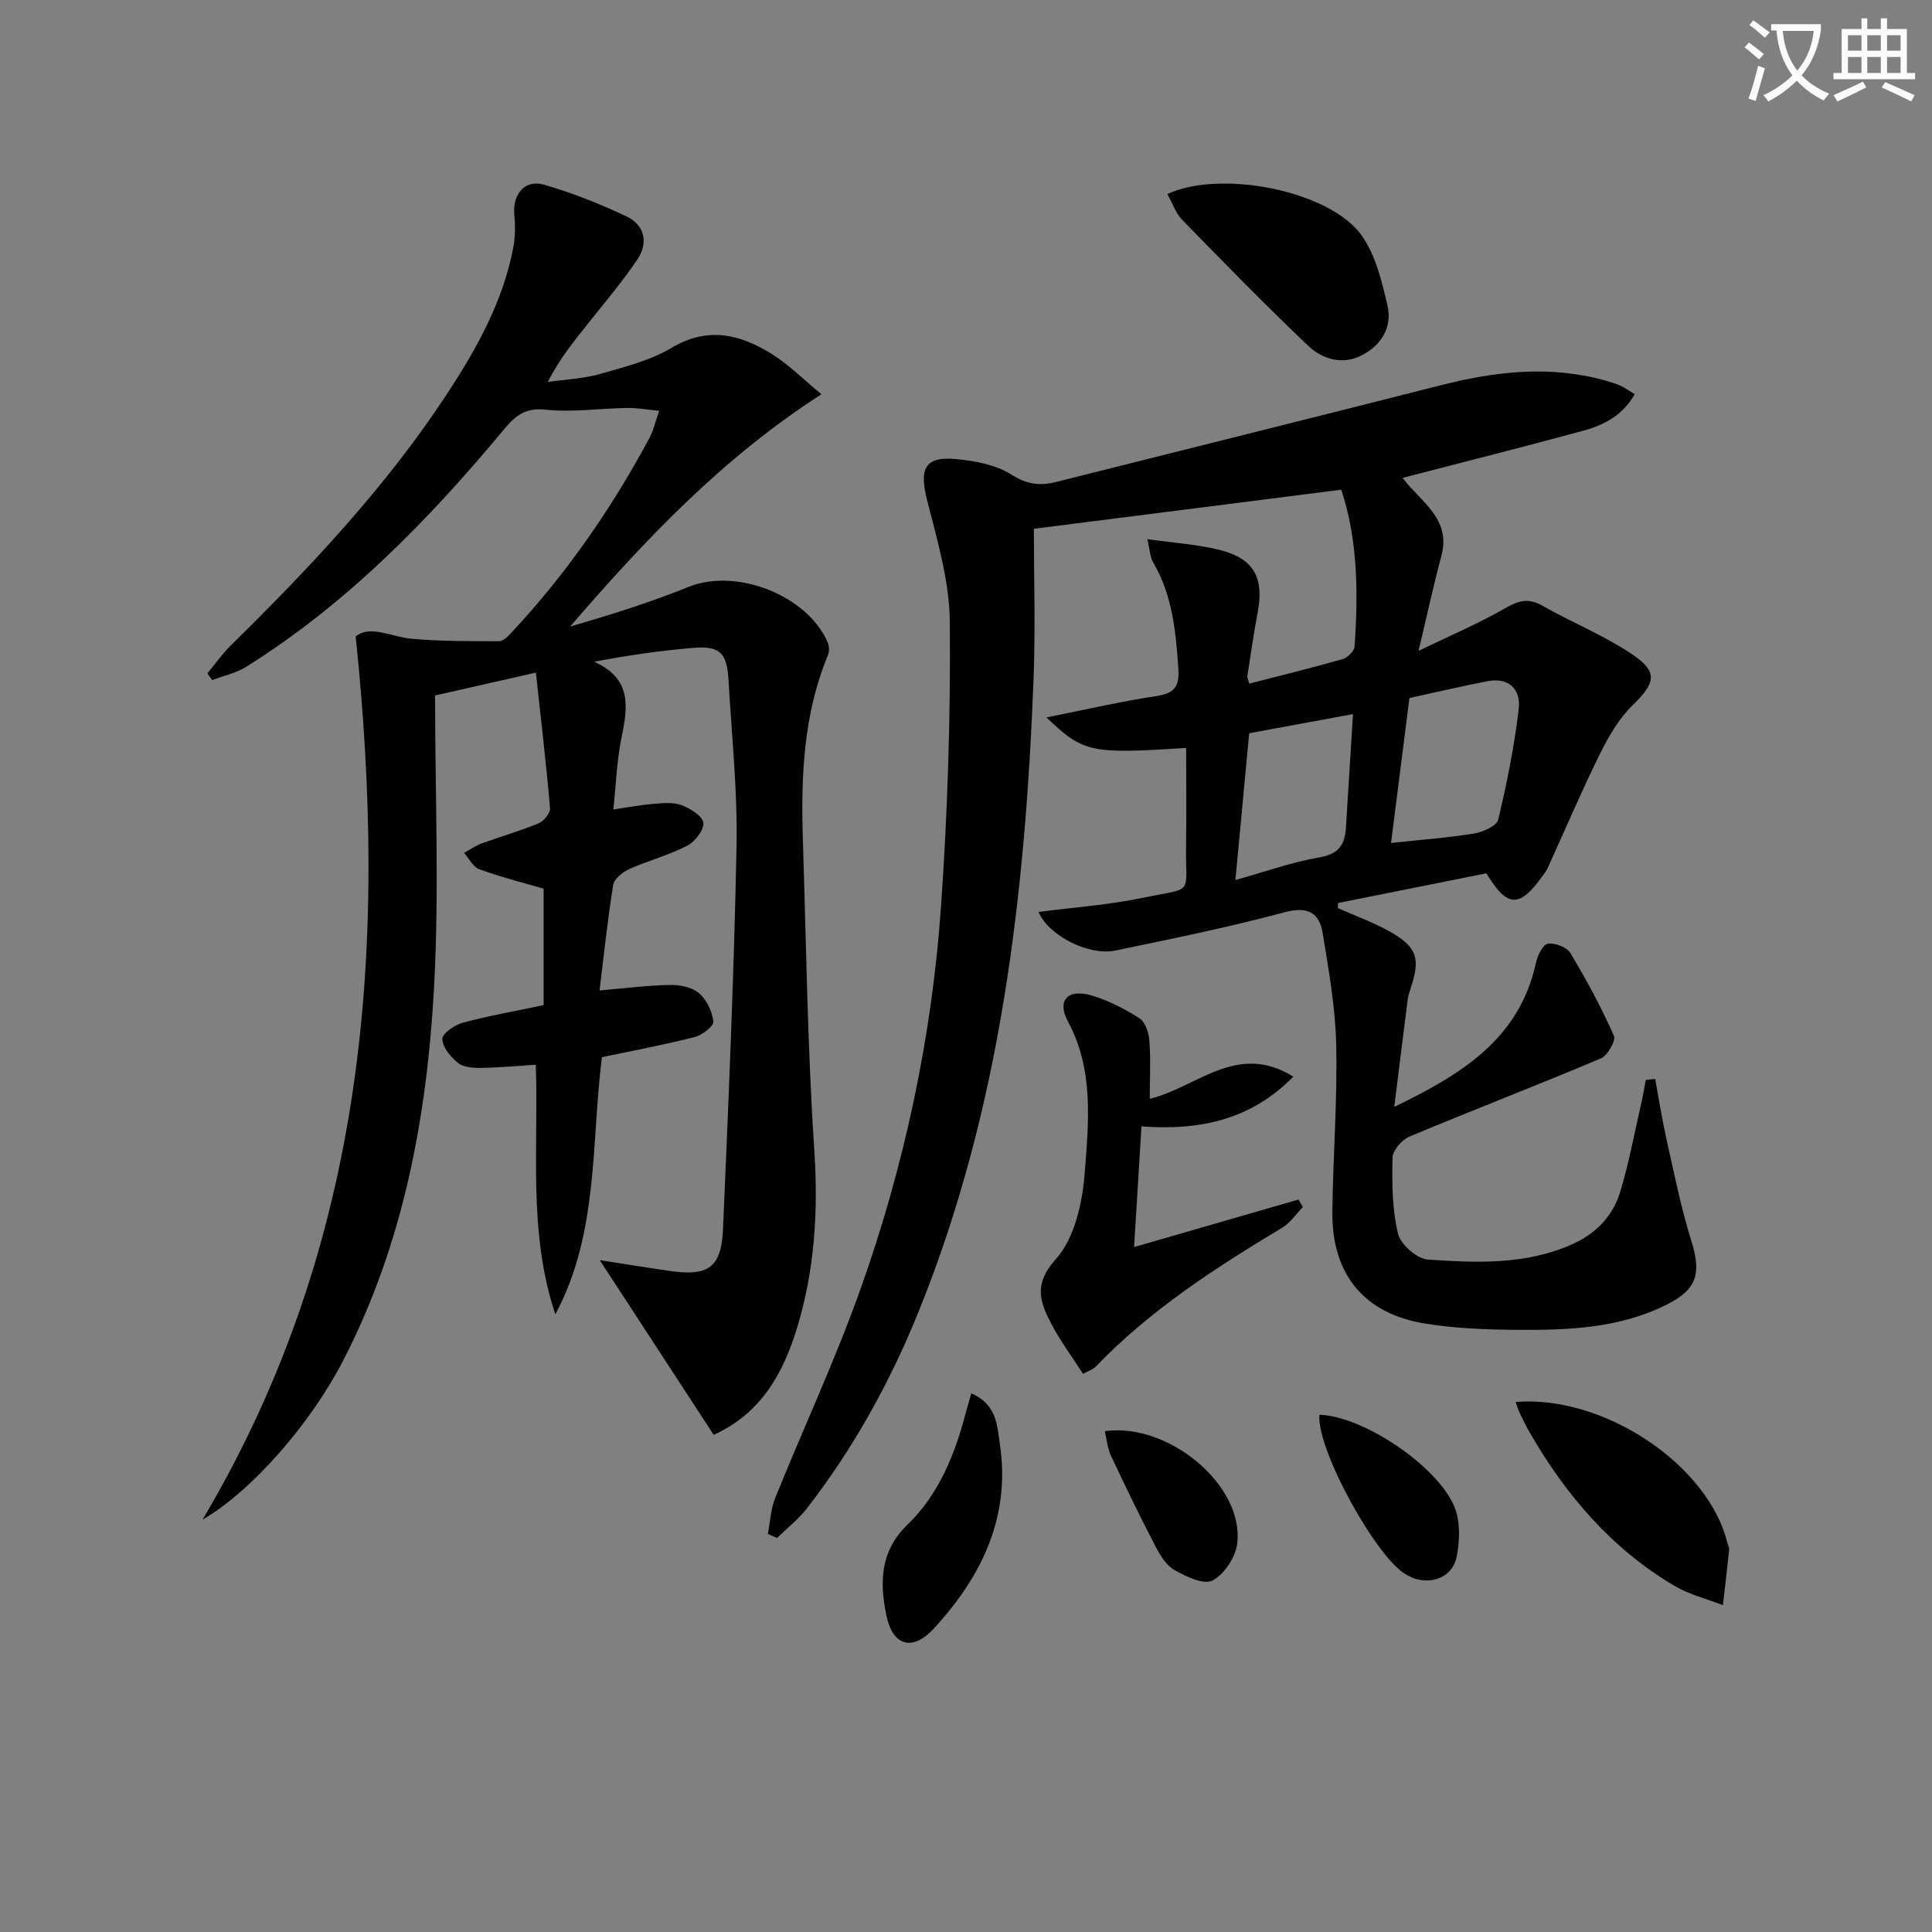 <svg enable-background="new 0 0 400 400" viewBox="0 0 400 400" xmlns="http://www.w3.org/2000/svg"><rect x="0" y="0" width="400" height="400" fill="#808080" stroke="none"/><path d="m362.1 8.8c1.1.8 2.1 1.6 3.1 2.4l-1 1.1c-1.3-1.1-2.3-2-3-2.5zm1.9 4.8c.5.2.9.4 1.4.5-.6 2.3-1.3 4.5-1.9 6.8l-1.5-.5c.8-2.1 1.4-4.3 2-6.8zm-1-9.4c1.3.9 2.4 1.8 3.4 2.5l-1 1.1c-1.4-1.2-2.4-2.1-3.2-2.6zm3.7 2.2v-1.4h10.3v1.2c-.5 3.6-1.8 6.8-4 9.4 1.5 1.6 3.4 2.8 5.7 3.8-.3.4-.7.8-1.1 1.4-2.3-1.1-4.1-2.5-5.6-4.1-1.6 1.6-3.6 3.1-5.9 4.3-.3-.5-.7-.9-1-1.3 2.4-1.1 4.4-2.5 6-4.1-1.9-2.5-3-5.6-3.3-9.3h-1.1zm8.8 0h-6.4c.3 3.3 1.3 6 3 8.2 2-2.3 3.1-5.1 3.4-8.2z" fill="#fcfbfa"/><path d="m385.3 3.8h1.3v2.2h2.8v-2.2h1.3v2.2h4.1v9.1h1.7v1.3h-16.9v-1.3h1.7v-9.1h4.1v-2.2zm.4 13.1.7 1.2c-1.8.9-3.8 1.9-6 2.9-.2-.4-.5-.8-.8-1.3 2.3-1 4.3-1.9 6.1-2.8zm-3.1-6.4h2.8v-3.2h-2.8zm0 4.6h2.8v-3.3h-2.8zm4-4.6h2.8v-3.2h-2.8zm0 4.6h2.8v-3.3h-2.8zm3.7 1.9c2.1.9 4.1 1.8 6.1 2.7l-.7 1.3c-2.2-1.1-4.2-2-6.1-2.9zm3.2-9.7h-2.8v3.2h2.8zm-2.8 7.8h2.8v-3.3h-2.8z" fill="#fcfbfa"/><g fill="#010100"><path d="m215.02 188.81c7.42-.97 14.53-1.46 21.44-2.9 11.1-2.31 8.92-.25 9.1-11.22.11-6.6.02-13.21.02-19.84-19.89 1.28-21.22 1-28.93-6.31 7.82-1.56 15.31-3.3 22.9-4.45 3.67-.56 4.65-2.07 4.42-5.54-.51-7.67-1.2-15.23-5.2-22.08-.67-1.14-.7-2.65-1.23-4.85 5.71.83 10.69 1.09 15.4 2.35 6.76 1.81 8.77 5.84 7.46 12.75-.83 4.4-1.46 8.85-2.15 13.28-.05.29.15.62.39 1.54 6.47-1.67 12.97-3.26 19.39-5.1 1.01-.29 2.35-1.66 2.42-2.61.77-11.12.67-22.19-2.76-32.44-21.13 2.68-41.82 5.31-63.64 8.09 0 9.5.35 20.26-.06 31-1.72 44.85-6.8 89.12-23.85 131.19-5.9 14.56-13.45 28.21-23.09 40.64-1.76 2.27-4.1 4.09-6.17 6.11-.63-.28-1.27-.55-1.9-.83.48-2.48.58-5.12 1.51-7.43 5.84-14.46 12.46-28.63 17.68-43.31 9.1-25.6 14.76-52.11 16.66-79.22 1.37-19.57 1.99-39.23 1.82-58.84-.07-8.45-2.61-16.97-4.72-25.29-1.66-6.56-.44-9.09 6.18-8.44 3.87.38 8.11 1.18 11.29 3.2 3.19 2.04 5.91 2.37 9.23 1.53 26.53-6.67 53.08-13.27 79.59-20.01 11.43-2.91 22.84-4.24 34.41-.91.95.28 1.92.55 2.82.96.89.41 1.69.99 3 1.78-2.45 4.36-6.35 6.39-10.63 7.56-12.31 3.35-24.68 6.46-37.43 9.77 3.62 4.86 10.12 8.4 8.04 16.12-1.63 6.07-2.95 12.22-4.74 19.7 6.34-3.07 12.33-5.62 17.94-8.83 2.76-1.58 4.8-2.19 7.71-.53 6.04 3.44 12.58 6.08 18.35 9.91 5.71 3.79 5.13 6.02.29 10.74-2.86 2.79-4.99 6.52-6.79 10.16-3.82 7.73-7.19 15.68-10.77 23.53-.27.6-.7 1.13-1.09 1.67-4.75 6.62-7.26 6.56-11.59-.6-10.16 2.03-20.43 4.09-30.71 6.15-.01.35-.02.7-.03 1.05 3.68 1.65 7.52 3 10.99 5 5.45 3.14 6.1 5.54 4.07 11.61-.26.78-.52 1.59-.62 2.4-.9 7.06-1.77 14.12-2.77 22.15 13.99-6.78 25.92-14.07 29.35-29.89.32-1.48 1.45-3.76 2.46-3.9 1.48-.21 3.93.72 4.66 1.95 3.32 5.52 6.39 11.22 9 17.1.45 1.02-1.3 4.11-2.69 4.7-13.15 5.55-26.47 10.68-39.64 16.19-1.56.65-3.47 2.84-3.5 4.36-.12 5.26-.08 10.68 1.14 15.75.53 2.23 3.93 5.2 6.2 5.35 10.03.68 20.15 1.14 29.77-3.13 5.1-2.26 8.55-5.94 10.08-11.05 1.84-6.18 3.01-12.56 4.45-18.85.31-1.38.53-2.78.79-4.17.65-.07 1.3-.14 1.95-.2.77 4.16 1.41 8.34 2.33 12.47 1.59 7.07 3.01 14.21 5.17 21.12 2.06 6.61 1.21 9.95-5.04 13.1-9.83 4.95-20.51 5.35-31.18 5.26-6.3-.05-12.67-.29-18.87-1.29-12.73-2.05-19.4-10.24-19.25-23.22.14-11.48 1.05-22.96.8-34.43-.17-7.75-1.54-15.5-2.8-23.18-.71-4.33-3.16-5.61-7.97-4.32-11.51 3.1-23.22 5.47-34.9 7.9-5.56 1.18-13.93-3.1-15.96-7.98zm72.98-14.28c6.1-.66 11.71-1.07 17.23-1.97 1.82-.3 4.65-1.56 4.96-2.87 1.8-7.53 3.32-15.16 4.24-22.84.48-4.02-1.92-6.69-6.49-5.81-5.33 1.03-10.62 2.28-16.13 3.48-1.25 9.85-2.51 19.81-3.81 30.01zm-7.88-26.68c-7.53 1.39-14.6 2.69-21.49 3.96-.94 10.01-1.87 19.95-2.85 30.39 6-1.67 11.63-3.7 17.44-4.7 3.99-.68 5.22-2.66 5.44-6.13.48-7.89.98-15.79 1.46-23.52z"/><path d="m110.93 220.44c-3.83.24-7.59.6-11.36.66-1.61.02-3.6-.12-4.74-1.03-1.52-1.22-3.21-3.24-3.25-4.95-.03-1.13 2.55-2.92 4.25-3.38 5.4-1.45 10.94-2.42 16.72-3.64 0-7.96 0-16.05 0-24.1-4.56-1.34-9.03-2.46-13.34-4.04-1.28-.47-2.1-2.22-3.13-3.39 1.22-.66 2.39-1.49 3.69-1.96 3.89-1.42 7.89-2.56 11.72-4.14 1.08-.45 2.48-2.11 2.39-3.11-.77-9.04-1.84-18.04-2.93-28.1-7.53 1.71-13.88 3.14-20.87 4.73 0 20.53.87 40.51-.21 60.38-1.47 26.81-6.31 53.07-18.83 77.33-6.7 12.99-18.86 26.99-29.1 32.92 33.94-57.19 38.42-118.48 31.7-182.85 3.02-2.46 7.31.09 11.63.48 5.99.54 12.04.49 18.07.51.8 0 1.73-.91 2.38-1.61 11.45-12.21 20.91-25.85 28.8-40.59.76-1.42 1.11-3.07 1.96-5.51-2.57-.24-4.59-.62-6.6-.59-5.65.09-11.35.94-16.92.36-4.19-.44-6.21 1.19-8.6 4.06-15.6 18.76-32.54 36.13-53.4 49.18-2.09 1.31-4.67 1.85-7.02 2.75-.33-.47-.67-.94-1-1.4 1.59-1.92 3.04-4 4.81-5.74 16.41-16.14 32.17-32.85 44.84-52.18 6.13-9.34 11.55-19.08 13.68-30.23.43-2.23.42-4.61.21-6.88-.38-4.1 2.16-7.27 6.08-6.16 5.86 1.67 11.58 3.97 17.1 6.56 3.77 1.77 4.64 5.42 2.34 8.87-3.03 4.53-6.58 8.71-9.98 12.99-2.98 3.76-6.06 7.43-8.6 12.44 3.59-.52 7.29-.66 10.75-1.64 5.1-1.45 10.44-2.78 14.92-5.45 7.41-4.41 14.03-2.79 20.5 1.17 3.58 2.19 6.61 5.29 10.48 8.46-20.63 13.3-36.58 30.19-52.04 48.11 4.09-1.25 8.22-2.41 12.28-3.77 4.09-1.37 8.18-2.79 12.17-4.42 9.92-4.06 24.65 1.69 28.89 11.46.34.78.34 1.95.01 2.73-5.09 12.31-5.56 25.23-5.15 38.26.68 21.45.96 42.93 2.37 64.34.83 12.5.05 24.59-3.54 36.47-2.86 9.46-7.45 17.81-17.3 22.27-7.8-11.96-15.56-23.86-23.59-36.17 4.95.77 9.75 1.55 14.56 2.24 7.88 1.14 10.61-.7 10.96-8.6 1.14-26.42 2.28-52.84 2.8-79.27.23-11.44-1-22.91-1.65-34.36-.33-5.77-1.79-7.24-7.33-6.77-6.69.56-13.35 1.5-20.49 2.87 7.93 3.54 6.94 9.46 5.64 15.8-.96 4.66-1.11 9.5-1.67 14.78 3.1-.45 5.65-.94 8.21-1.15 1.94-.15 4.09-.4 5.83.24 1.82.67 4.38 2.2 4.58 3.64.21 1.46-1.72 3.95-3.34 4.78-3.8 1.96-8.04 3.06-11.96 4.82-1.37.62-3.14 2.01-3.35 3.28-1.17 7.17-1.91 14.41-2.83 21.86 5.1-.43 9.81-1.04 14.53-1.14 2.04-.04 4.57.44 6.03 1.68 1.6 1.35 2.77 3.8 3.01 5.89.11.95-2.32 2.83-3.87 3.22-6.25 1.59-12.6 2.78-19.21 4.17-2.24 17.63-.61 36.39-9.64 53.24-5.69-17.01-3.46-34.43-4.05-51.68z"/><path d="m236.33 233.21c-.51 8.37-1 16.27-1.53 24.98 11.79-3.41 22.92-6.63 34.05-9.84.29.52.59 1.04.88 1.56-1.39 1.44-2.56 3.25-4.22 4.25-13.86 8.32-27.39 17.06-38.68 28.82-.53.55-1.38.79-2.6 1.46-2.32-3.62-4.81-6.93-6.68-10.57-2.26-4.42-3.59-8.04 1.05-13.18 3.91-4.33 5.52-11.74 5.99-17.95.79-10.47 1.92-21.2-3.49-31.27-2.37-4.4.03-6.82 4.94-5.36 3.46 1.03 6.8 2.75 9.85 4.7 1.21.77 1.95 2.97 2.07 4.59.3 3.79.09 7.62.09 12.09 9.74-2.32 18.03-11.86 29.72-4.58-8.71 8.85-19.14 11.2-31.44 10.3z"/><path d="m241.69 40.17c11.25-5.17 33.67-.61 40.2 8.54 2.91 4.08 4.22 9.54 5.38 14.58 1.01 4.43-1.27 8.21-5.36 10.29-4.04 2.05-8.15.78-11.09-2.01-8.9-8.46-17.48-17.26-26.06-26.05-1.32-1.35-1.96-3.36-3.07-5.35z"/><path d="m313.8 290.26c18.36-1.47 39.91 13.09 43.84 29.18.12.48.41.98.36 1.44-.4 3.82-.85 7.64-1.29 11.46-3.35-1.31-6.95-2.19-10-3.99-13.06-7.7-22.57-18.86-30.06-31.87-.74-1.29-1.39-2.64-2.03-3.98-.29-.57-.45-1.19-.82-2.24z"/><path d="m201.1 288.47c5.27 2.3 5.33 6.63 5.89 10.35 2.32 15.18-3.72 27.58-13.68 38.38-4.37 4.74-8.47 3.63-9.79-2.73-1.39-6.71-1.38-13.25 4.32-18.76 6.47-6.25 9.81-14.42 12.06-23.02.34-1.24.7-2.45 1.2-4.22z"/><path d="m273.17 292.91c9.51.3 25.66 11.49 28.28 19.96.89 2.86.72 6.28.17 9.28-.74 4.02-4.48 5.83-8.45 4.77-.63-.17-1.22-.5-1.82-.8-6.06-2.99-18.8-25.97-18.18-33.21z"/><path d="m228.74 296.31c13.4-1.84 28.94 11.43 27.41 23.31-.36 2.82-2.69 6.34-5.12 7.61-1.8.94-5.47-.82-7.86-2.16-1.72-.97-2.99-3.09-3.96-4.95-3.21-6.18-6.26-12.46-9.21-18.76-.73-1.53-.85-3.33-1.26-5.05z"/></g></svg>